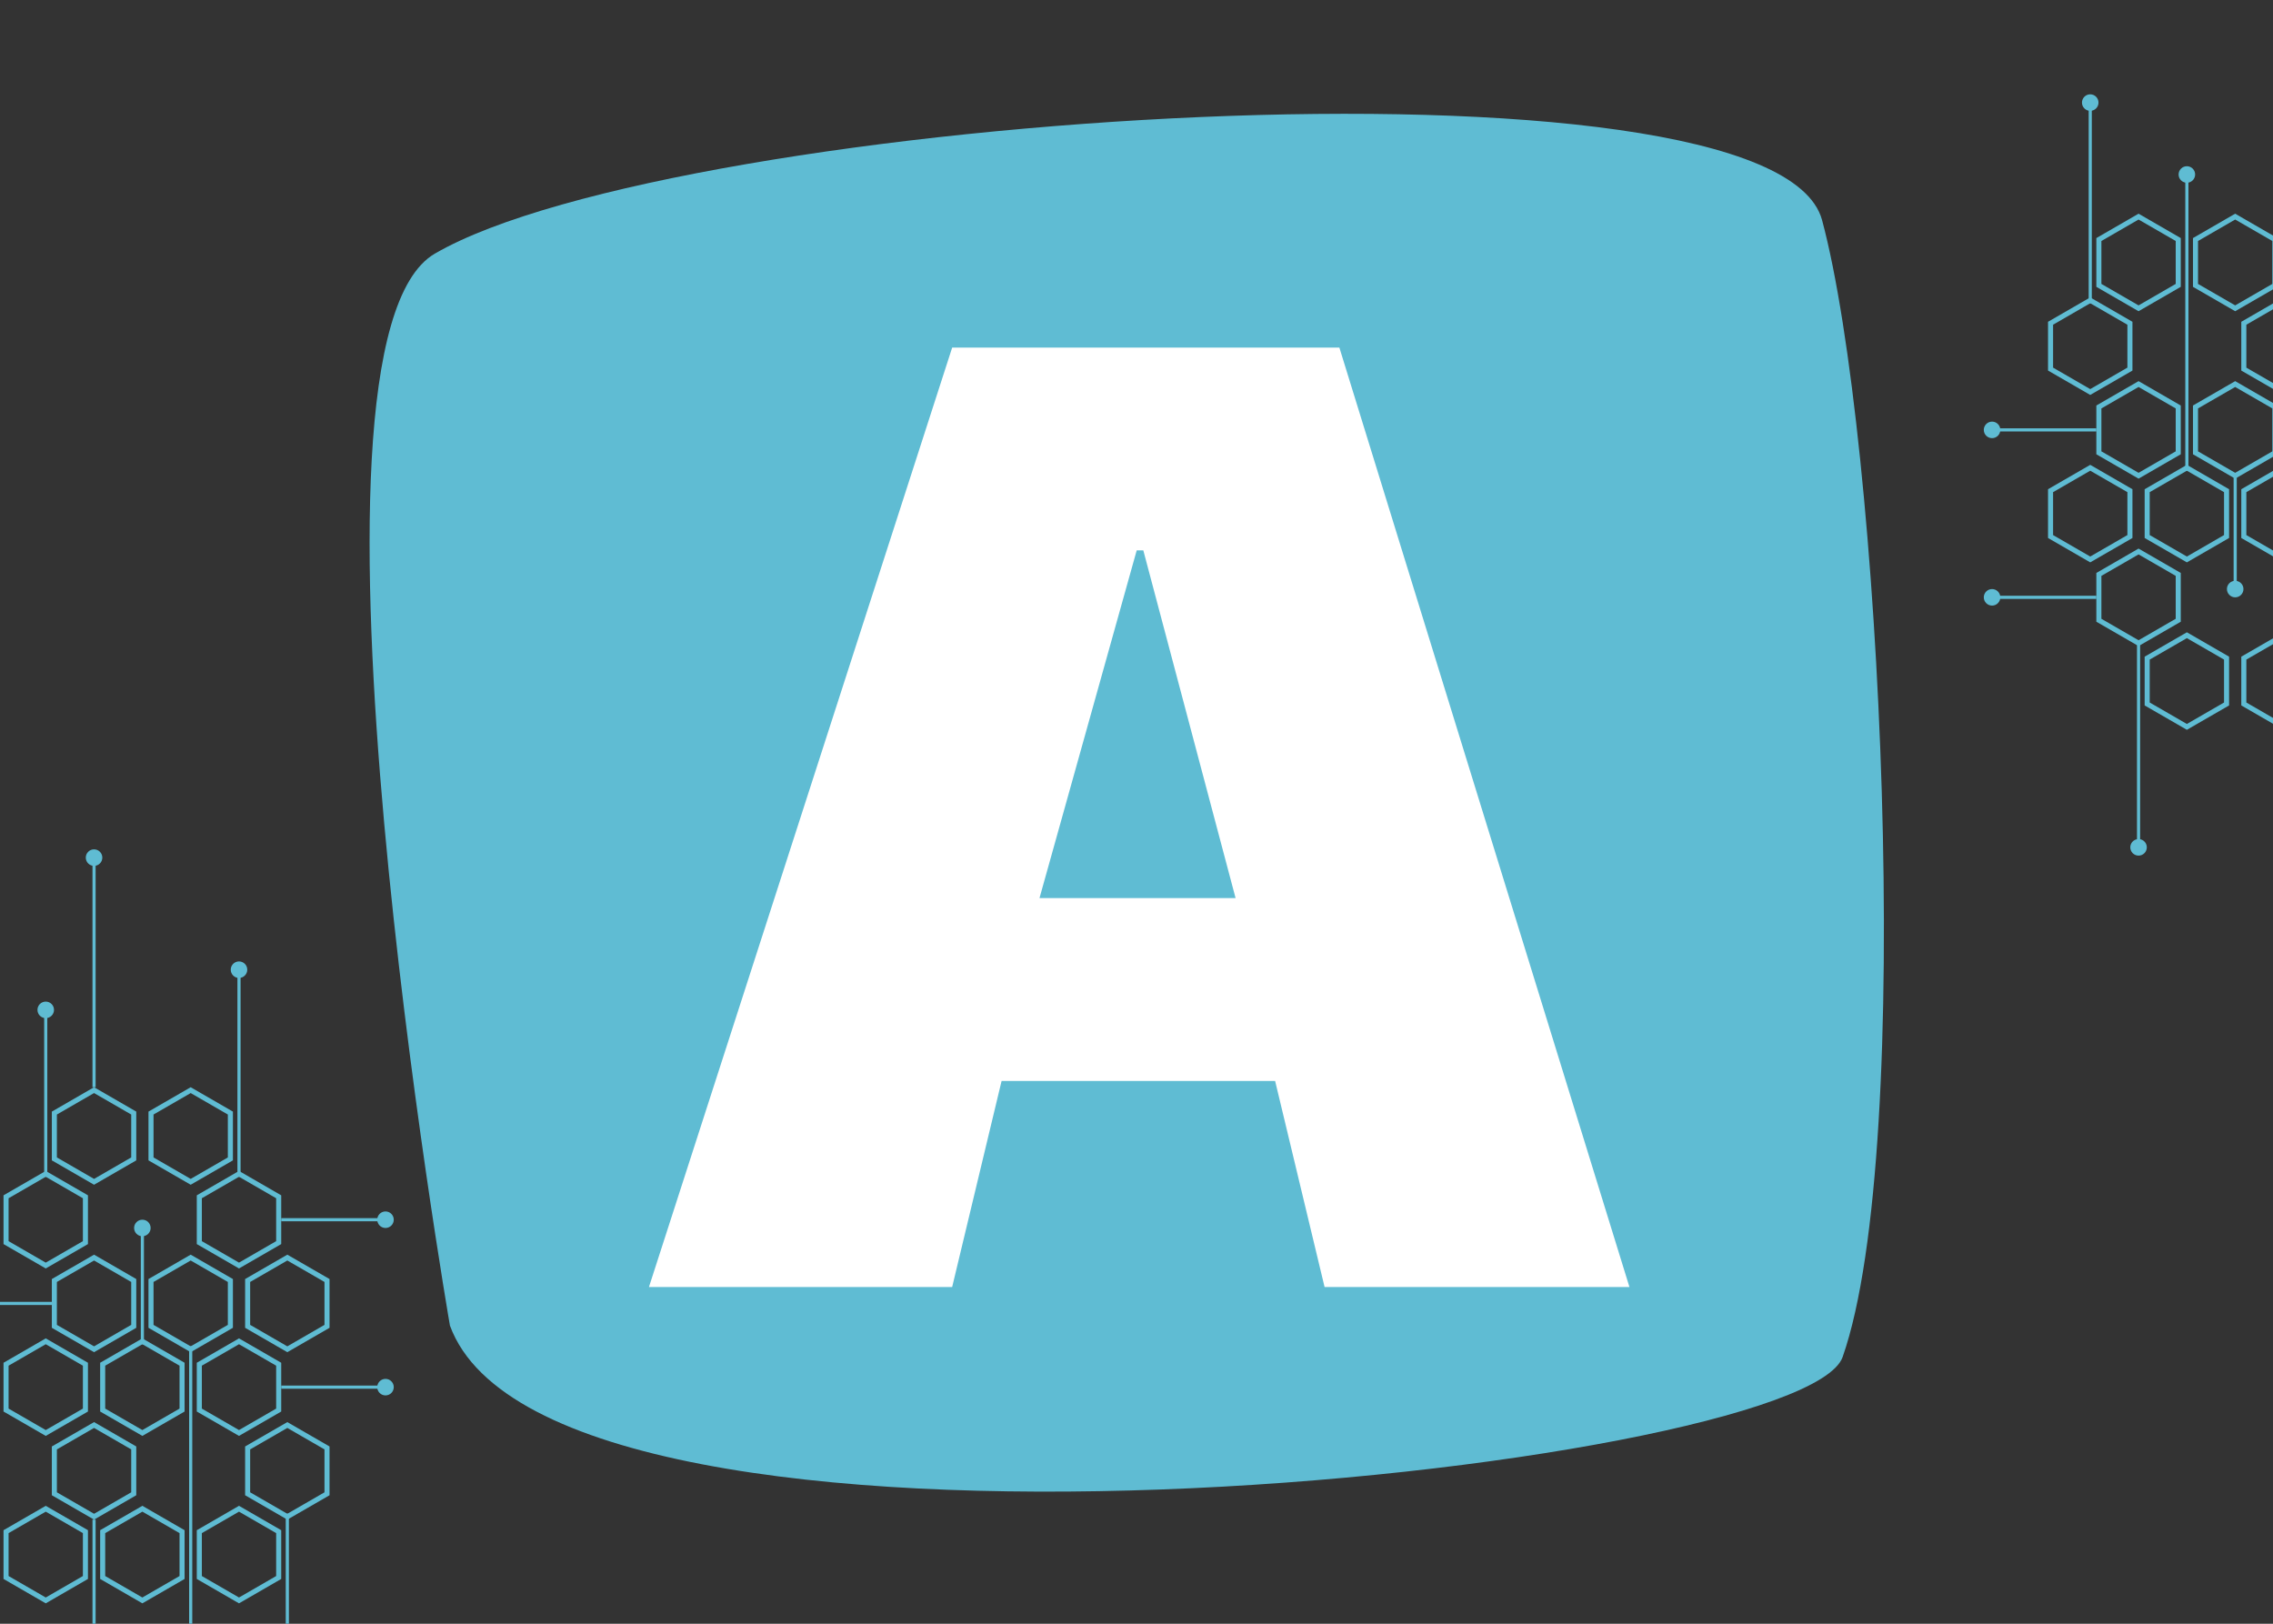 <svg xmlns="http://www.w3.org/2000/svg" xmlns:xlink="http://www.w3.org/1999/xlink" width="1400" zoomAndPan="magnify" viewBox="0 0 1050 750" height="1000" preserveAspectRatio="xMidYMid meet" version="1.0"><rect x="0" y="0" width="1050" height="750" fill="#333333" stroke="none"/><defs><g/><clipPath id="a78f3c163f"><path d="M 174 636 L 181.902 636 L 181.902 645 L 174 645 Z M 174 636 " clip-rule="nonzero"/></clipPath><clipPath id="38f75a83c4"><path d="M 39 392.312 L 48 392.312 L 48 400 L 39 400 Z M 39 392.312 " clip-rule="nonzero"/></clipPath><clipPath id="adbf7a6c97"><path d="M 174 559 L 181.902 559 L 181.902 568 L 174 568 Z M 174 559 " clip-rule="nonzero"/></clipPath><clipPath id="d0d405e3d1"><path d="M 916.395 194 L 925 194 L 925 203 L 916.395 203 Z M 916.395 194 " clip-rule="nonzero"/></clipPath><clipPath id="cbc087e207"><path d="M 916.395 272 L 925 272 L 925 280 L 916.395 280 Z M 916.395 272 " clip-rule="nonzero"/></clipPath></defs><path fill="#5fbcd3" d="M 115.562 689.297 L 115.562 669.469 L 132.727 659.559 L 149.891 669.469 L 149.891 689.297 L 132.727 699.211 Z M 152.227 690.648 L 152.227 668.121 L 132.727 656.859 L 113.227 668.121 L 113.227 690.648 L 132.727 701.91 L 152.227 690.648 " fill-opacity="1" fill-rule="nonzero"/><path fill="#5fbcd3" d="M 93.242 727.965 L 93.242 708.141 L 110.406 698.227 L 127.57 708.141 L 127.57 727.965 L 110.406 737.879 Z M 129.906 729.316 L 129.906 706.793 L 110.406 695.531 L 90.906 706.793 L 90.906 729.316 L 110.406 740.578 L 129.906 729.316 " fill-opacity="1" fill-rule="nonzero"/><path fill="#5fbcd3" d="M 48.602 727.965 L 48.602 708.141 L 65.766 698.227 L 82.934 708.141 L 82.934 727.965 L 65.766 737.879 Z M 85.27 729.316 L 85.27 706.793 L 65.766 695.531 L 46.266 706.793 L 46.266 729.316 L 65.766 740.578 L 85.27 729.316 " fill-opacity="1" fill-rule="nonzero"/><path fill="#5fbcd3" d="M 38.293 708.141 L 38.293 727.965 L 21.129 737.879 L 3.965 727.965 L 3.965 708.141 L 21.129 698.227 Z M 1.629 729.316 L 21.129 740.578 L 40.629 729.316 L 40.629 706.793 L 21.129 695.531 L 1.629 706.793 L 1.629 729.316 " fill-opacity="1" fill-rule="nonzero"/><path fill="#5fbcd3" d="M 127.57 630.801 L 127.57 650.629 L 110.406 660.539 L 93.242 650.629 L 93.242 630.801 L 110.406 620.891 Z M 90.906 651.977 L 110.406 663.238 L 129.906 651.977 L 129.906 629.453 L 110.406 618.191 L 90.906 629.453 L 90.906 651.977 " fill-opacity="1" fill-rule="nonzero"/><path fill="#5fbcd3" d="M 82.934 630.801 L 82.934 650.629 L 65.766 660.539 L 48.602 650.629 L 48.602 630.801 L 65.766 620.891 Z M 46.266 651.977 L 65.766 663.238 L 85.27 651.977 L 85.27 629.453 L 65.766 618.191 L 46.266 629.453 L 46.266 651.977 " fill-opacity="1" fill-rule="nonzero"/><path fill="#5fbcd3" d="M 43.449 659.559 L 60.613 669.469 L 60.613 689.297 L 43.449 699.211 L 26.285 689.297 L 26.285 669.469 Z M 23.945 679.383 L 23.945 690.648 L 43.449 701.91 L 62.949 690.648 L 62.949 668.121 L 43.449 656.859 L 23.945 668.121 L 23.945 679.383 " fill-opacity="1" fill-rule="nonzero"/><path fill="#5fbcd3" d="M 38.293 630.801 L 38.293 650.629 L 21.129 660.539 L 3.965 650.629 L 3.965 630.801 L 21.129 620.891 Z M 1.629 651.977 L 21.129 663.238 L 40.629 651.977 L 40.629 629.453 L 21.129 618.191 L 1.629 629.453 L 1.629 651.977 " fill-opacity="1" fill-rule="nonzero"/><path fill="#5fbcd3" d="M 149.891 592.133 L 149.891 611.957 L 132.727 621.871 L 115.562 611.957 L 115.562 592.133 L 132.727 582.219 Z M 113.227 602.047 L 113.227 613.309 L 132.727 624.57 L 152.227 613.309 L 152.227 590.785 L 132.727 579.523 L 113.227 590.785 L 113.227 602.047 " fill-opacity="1" fill-rule="nonzero"/><path fill="#5fbcd3" d="M 127.57 553.465 L 127.57 573.289 L 110.406 583.203 L 93.242 573.289 L 93.242 553.465 L 110.406 543.551 Z M 90.906 552.113 L 90.906 574.637 L 110.406 585.898 L 129.906 574.637 L 129.906 552.113 L 110.406 540.852 L 90.906 552.113 " fill-opacity="1" fill-rule="nonzero"/><path fill="#5fbcd3" d="M 88.086 582.219 L 105.25 592.133 L 105.25 611.957 L 88.086 621.871 L 70.922 611.957 L 70.922 592.133 Z M 68.586 602.047 L 68.586 613.309 L 88.086 624.57 L 107.59 613.309 L 107.59 590.785 L 88.086 579.523 L 68.586 590.785 L 68.586 602.047 " fill-opacity="1" fill-rule="nonzero"/><path fill="#5fbcd3" d="M 43.449 582.219 L 60.613 592.133 L 60.613 611.957 L 43.449 621.871 L 26.285 611.957 L 26.285 592.133 Z M 23.945 602.047 L 23.945 613.309 L 43.449 624.57 L 62.949 613.309 L 62.949 590.785 L 43.449 579.523 L 23.945 590.785 L 23.945 602.047 " fill-opacity="1" fill-rule="nonzero"/><path fill="#5fbcd3" d="M 38.293 553.465 L 38.293 573.289 L 21.129 583.203 L 3.965 573.289 L 3.965 553.465 L 21.129 543.551 Z M 1.629 574.637 L 21.129 585.898 L 40.629 574.637 L 40.629 552.113 L 21.129 540.852 L 1.629 552.113 L 1.629 574.637 " fill-opacity="1" fill-rule="nonzero"/><path fill="#5fbcd3" d="M 105.25 514.793 L 105.25 534.621 L 88.086 544.531 L 70.922 534.621 L 70.922 514.793 L 88.086 504.883 Z M 88.086 502.184 L 68.586 513.445 L 68.586 535.969 L 88.086 547.23 L 107.59 535.969 L 107.59 513.445 L 88.086 502.184 " fill-opacity="1" fill-rule="nonzero"/><path fill="#5fbcd3" d="M 43.449 504.883 L 60.613 514.793 L 60.613 534.621 L 43.449 544.531 L 26.285 534.621 L 26.285 514.793 Z M 23.945 524.707 L 23.945 535.969 L 43.449 547.23 L 62.949 535.969 L 62.949 513.445 L 43.449 502.184 L 23.945 513.445 L 23.945 524.707 " fill-opacity="1" fill-rule="nonzero"/><path fill="#5fbcd3" d="M 87.363 758.875 L 87.363 621.871 L 88.812 621.871 L 88.812 758.875 L 87.363 758.875 " fill-opacity="1" fill-rule="nonzero"/><path fill="#5fbcd3" d="M 65.043 620.891 L 65.043 567.004 L 66.492 567.004 L 66.492 620.891 L 65.043 620.891 " fill-opacity="1" fill-rule="nonzero"/><path fill="#5fbcd3" d="M 69.586 567.195 C 69.586 565.086 67.875 563.375 65.766 563.375 C 63.66 563.375 61.949 565.086 61.949 567.195 C 61.949 569.305 63.66 571.012 65.766 571.012 C 67.875 571.012 69.586 569.305 69.586 567.195 " fill-opacity="1" fill-rule="nonzero"/><path fill="#5fbcd3" d="M 129.906 641.441 L 129.906 639.988 L 178.27 639.988 L 178.27 641.441 L 129.906 641.441 " fill-opacity="1" fill-rule="nonzero"/><g clip-path="url(#a78f3c163f)"><path fill="#5fbcd3" d="M 178.078 644.535 C 180.188 644.535 181.895 642.824 181.895 640.715 C 181.895 638.605 180.188 636.898 178.078 636.898 C 175.969 636.898 174.262 638.605 174.262 640.715 C 174.262 642.824 175.969 644.535 178.078 644.535 " fill-opacity="1" fill-rule="nonzero"/></g><path fill="#5fbcd3" d="M 132 792.086 L 132 699.211 L 133.449 699.211 L 133.449 792.086 L 132 792.086 " fill-opacity="1" fill-rule="nonzero"/><path fill="#5fbcd3" d="M 42.723 808.695 L 42.723 701.91 L 44.172 701.91 L 44.172 808.695 L 42.723 808.695 " fill-opacity="1" fill-rule="nonzero"/><path fill="#5fbcd3" d="M -28.211 602.77 L -28.211 601.32 L 23.945 601.32 L 23.945 602.77 L -28.211 602.77 " fill-opacity="1" fill-rule="nonzero"/><path fill="#5fbcd3" d="M 109.68 543.551 L 109.68 447.707 L 111.133 447.707 L 111.133 543.551 L 109.68 543.551 " fill-opacity="1" fill-rule="nonzero"/><path fill="#5fbcd3" d="M 114.223 447.898 C 114.223 445.789 112.516 444.078 110.406 444.078 C 108.297 444.078 106.59 445.789 106.59 447.898 C 106.59 450.008 108.297 451.719 110.406 451.719 C 112.516 451.719 114.223 450.008 114.223 447.898 " fill-opacity="1" fill-rule="nonzero"/><path fill="#5fbcd3" d="M 42.723 502.184 L 42.723 395.941 L 44.172 395.941 L 44.172 502.184 L 42.723 502.184 " fill-opacity="1" fill-rule="nonzero"/><g clip-path="url(#38f75a83c4)"><path fill="#5fbcd3" d="M 47.266 396.129 C 47.266 394.023 45.555 392.312 43.449 392.312 C 41.34 392.312 39.629 394.023 39.629 396.129 C 39.629 398.238 41.34 399.949 43.449 399.949 C 45.555 399.949 47.266 398.238 47.266 396.129 " fill-opacity="1" fill-rule="nonzero"/></g><path fill="#5fbcd3" d="M 20.402 543.551 L 20.402 466.266 L 21.852 466.266 L 21.852 543.551 L 20.402 543.551 " fill-opacity="1" fill-rule="nonzero"/><path fill="#5fbcd3" d="M 24.945 466.457 C 24.945 464.348 23.238 462.637 21.129 462.637 C 19.02 462.637 17.309 464.348 17.309 466.457 C 17.309 468.566 19.02 470.273 21.129 470.273 C 23.238 470.273 24.945 468.566 24.945 466.457 " fill-opacity="1" fill-rule="nonzero"/><path fill="#5fbcd3" d="M 129.906 564.102 L 129.906 562.652 L 178.27 562.652 L 178.27 564.102 L 129.906 564.102 " fill-opacity="1" fill-rule="nonzero"/><g clip-path="url(#adbf7a6c97)"><path fill="#5fbcd3" d="M 178.078 567.195 C 180.188 567.195 181.895 565.484 181.895 563.375 C 181.895 561.266 180.188 559.559 178.078 559.559 C 175.969 559.559 174.262 561.266 174.262 563.375 C 174.262 565.484 175.969 567.195 178.078 567.195 " fill-opacity="1" fill-rule="nonzero"/></g><path fill="#5fbcd3" d="M 200.891 117.141 C 129.184 158.754 207.844 612.289 207.844 612.289 C 231.406 676.5 384.836 693.539 535.992 688.004 C 690.137 682.363 841.914 653.254 851.203 626.773 C 885.109 530.102 868.637 201.844 841.703 101.695 C 819.395 18.742 312.344 52.457 200.891 117.141 Z M 200.891 117.141 " fill-opacity="1" fill-rule="nonzero"/><g fill="#ffffff" fill-opacity="1"><g transform="translate(299.785, 594.454)"><g><path d="M 289.25 -95.156 L 162.891 -95.156 L 140.062 0 L 0 0 L 140.062 -433.891 L 318.938 -433.891 L 452.922 0 L 312.094 0 Z M 225.312 -340.25 L 180.406 -179.641 L 270.984 -179.641 L 228.359 -340.25 Z M 225.312 -340.25 "/></g></g></g><path fill="#5fbcd3" d="M 982.738 149.984 L 982.738 169.812 L 965.574 179.723 L 948.41 169.812 L 948.41 149.984 L 965.574 140.07 Z M 946.074 148.633 L 946.074 171.16 L 965.574 182.422 L 985.074 171.16 L 985.074 148.633 L 965.574 137.371 L 946.074 148.633 " fill-opacity="1" fill-rule="nonzero"/><path fill="#5fbcd3" d="M 1005.059 111.316 L 1005.059 131.141 L 987.895 141.055 L 970.73 131.141 L 970.73 111.316 L 987.895 101.402 Z M 968.395 109.965 L 968.395 132.488 L 987.895 143.75 L 1007.395 132.488 L 1007.395 109.965 L 987.895 98.703 L 968.395 109.965 " fill-opacity="1" fill-rule="nonzero"/><path fill="#5fbcd3" d="M 1049.699 111.316 L 1049.699 131.141 L 1032.531 141.055 L 1015.367 131.141 L 1015.367 111.316 L 1032.531 101.402 Z M 1013.031 109.965 L 1013.031 132.488 L 1032.531 143.75 L 1052.035 132.488 L 1052.035 109.965 L 1032.531 98.703 L 1013.031 109.965 " fill-opacity="1" fill-rule="nonzero"/><path fill="#5fbcd3" d="M 970.73 208.477 L 970.73 188.652 L 987.895 178.742 L 1005.059 188.652 L 1005.059 208.477 L 987.895 218.391 Z M 1007.395 187.305 L 987.895 176.043 L 968.395 187.305 L 968.395 209.828 L 987.895 221.09 L 1007.395 209.828 L 1007.395 187.305 " fill-opacity="1" fill-rule="nonzero"/><path fill="#5fbcd3" d="M 1015.367 208.477 L 1015.367 188.652 L 1032.531 178.742 L 1049.699 188.652 L 1049.699 208.477 L 1032.531 218.391 Z M 1052.035 187.305 L 1032.531 176.043 L 1013.031 187.305 L 1013.031 209.828 L 1032.531 221.09 L 1052.035 209.828 L 1052.035 187.305 " fill-opacity="1" fill-rule="nonzero"/><path fill="#5fbcd3" d="M 1054.852 179.723 L 1037.688 169.812 L 1037.688 149.984 L 1054.852 140.07 L 1072.016 149.984 L 1072.016 169.812 Z M 1074.355 159.898 L 1074.355 148.633 L 1054.852 137.371 L 1035.352 148.633 L 1035.352 171.16 L 1054.852 182.422 L 1074.355 171.16 L 1074.355 159.898 " fill-opacity="1" fill-rule="nonzero"/><path fill="#5fbcd3" d="M 948.41 247.148 L 948.41 227.324 L 965.574 217.41 L 982.738 227.324 L 982.738 247.148 L 965.574 257.062 Z M 985.074 237.234 L 985.074 225.973 L 965.574 214.711 L 946.074 225.973 L 946.074 248.496 L 965.574 259.758 L 985.074 248.496 L 985.074 237.234 " fill-opacity="1" fill-rule="nonzero"/><path fill="#5fbcd3" d="M 970.73 285.816 L 970.73 265.992 L 987.895 256.078 L 1005.059 265.992 L 1005.059 285.816 L 987.895 295.73 Z M 1007.395 287.168 L 1007.395 264.645 L 987.895 253.383 L 968.395 264.645 L 968.395 287.168 L 987.895 298.43 L 1007.395 287.168 " fill-opacity="1" fill-rule="nonzero"/><path fill="#5fbcd3" d="M 1010.215 257.062 L 993.047 247.148 L 993.047 227.324 L 1010.215 217.41 L 1027.379 227.324 L 1027.379 247.148 Z M 1029.715 237.234 L 1029.715 225.973 L 1010.215 214.711 L 990.711 225.973 L 990.711 248.496 L 1010.215 259.758 L 1029.715 248.496 L 1029.715 237.234 " fill-opacity="1" fill-rule="nonzero"/><path fill="#5fbcd3" d="M 1054.852 257.062 L 1037.688 247.148 L 1037.688 227.324 L 1054.852 217.41 L 1072.016 227.324 L 1072.016 247.148 Z M 1074.355 237.234 L 1074.355 225.973 L 1054.852 214.711 L 1035.352 225.973 L 1035.352 248.496 L 1054.852 259.758 L 1074.355 248.496 L 1074.355 237.234 " fill-opacity="1" fill-rule="nonzero"/><path fill="#5fbcd3" d="M 993.047 324.488 L 993.047 304.66 L 1010.215 294.75 L 1027.379 304.66 L 1027.379 324.488 L 1010.215 334.398 Z M 1010.215 337.098 L 1029.715 325.836 L 1029.715 303.312 L 1010.215 292.051 L 990.711 303.312 L 990.711 325.836 L 1010.215 337.098 " fill-opacity="1" fill-rule="nonzero"/><path fill="#5fbcd3" d="M 1054.852 334.398 L 1037.688 324.488 L 1037.688 304.66 L 1054.852 294.75 L 1072.016 304.66 L 1072.016 324.488 Z M 1074.355 314.574 L 1074.355 303.312 L 1054.852 292.051 L 1035.352 303.312 L 1035.352 325.836 L 1054.852 337.098 L 1074.355 325.836 L 1074.355 314.574 " fill-opacity="1" fill-rule="nonzero"/><path fill="#5fbcd3" d="M 1010.938 80.406 L 1010.938 217.41 L 1009.488 217.41 L 1009.488 80.406 L 1010.938 80.406 " fill-opacity="1" fill-rule="nonzero"/><path fill="#5fbcd3" d="M 1014.031 80.598 C 1014.031 78.484 1012.32 76.777 1010.215 76.777 C 1008.105 76.777 1006.395 78.484 1006.395 80.598 C 1006.395 82.703 1008.105 84.414 1010.215 84.414 C 1012.32 84.414 1014.031 82.703 1014.031 80.598 " fill-opacity="1" fill-rule="nonzero"/><path fill="#5fbcd3" d="M 1033.258 218.391 L 1033.258 272.277 L 1031.809 272.277 L 1031.809 218.391 L 1033.258 218.391 " fill-opacity="1" fill-rule="nonzero"/><path fill="#5fbcd3" d="M 1028.715 272.086 C 1028.715 274.195 1030.426 275.906 1032.531 275.906 C 1034.641 275.906 1036.352 274.195 1036.352 272.086 C 1036.352 269.977 1034.641 268.27 1032.531 268.27 C 1030.426 268.27 1028.715 269.977 1028.715 272.086 " fill-opacity="1" fill-rule="nonzero"/><path fill="#5fbcd3" d="M 968.395 197.84 L 968.395 199.293 L 920.031 199.293 L 920.031 197.84 L 968.395 197.84 " fill-opacity="1" fill-rule="nonzero"/><g clip-path="url(#d0d405e3d1)"><path fill="#5fbcd3" d="M 920.223 194.746 C 918.113 194.746 916.406 196.457 916.406 198.566 C 916.406 200.676 918.113 202.383 920.223 202.383 C 922.332 202.383 924.039 200.676 924.039 198.566 C 924.039 196.457 922.332 194.746 920.223 194.746 " fill-opacity="1" fill-rule="nonzero"/></g><path fill="#5fbcd3" d="M 966.301 47.195 L 966.301 140.07 L 964.852 140.07 L 964.852 47.195 L 966.301 47.195 " fill-opacity="1" fill-rule="nonzero"/><path fill="#5fbcd3" d="M 969.391 47.387 C 969.391 45.273 967.684 43.566 965.574 43.566 C 963.465 43.566 961.758 45.273 961.758 47.387 C 961.758 49.496 963.465 51.203 965.574 51.203 C 967.684 51.203 969.391 49.496 969.391 47.387 " fill-opacity="1" fill-rule="nonzero"/><path fill="#5fbcd3" d="M 988.621 295.73 L 988.621 391.574 L 987.168 391.574 L 987.168 295.73 L 988.621 295.73 " fill-opacity="1" fill-rule="nonzero"/><path fill="#5fbcd3" d="M 984.078 391.383 C 984.078 393.492 985.785 395.203 987.895 395.203 C 990.004 395.203 991.711 393.492 991.711 391.383 C 991.711 389.273 990.004 387.562 987.895 387.562 C 985.785 387.562 984.078 389.273 984.078 391.383 " fill-opacity="1" fill-rule="nonzero"/><path fill="#5fbcd3" d="M 968.395 275.18 L 968.395 276.629 L 920.031 276.629 L 920.031 275.18 L 968.395 275.18 " fill-opacity="1" fill-rule="nonzero"/><g clip-path="url(#cbc087e207)"><path fill="#5fbcd3" d="M 920.223 272.086 C 918.113 272.086 916.406 273.797 916.406 275.906 C 916.406 278.012 918.113 279.723 920.223 279.723 C 922.332 279.723 924.039 278.012 924.039 275.906 C 924.039 273.797 922.332 272.086 920.223 272.086 " fill-opacity="1" fill-rule="nonzero"/></g></svg>